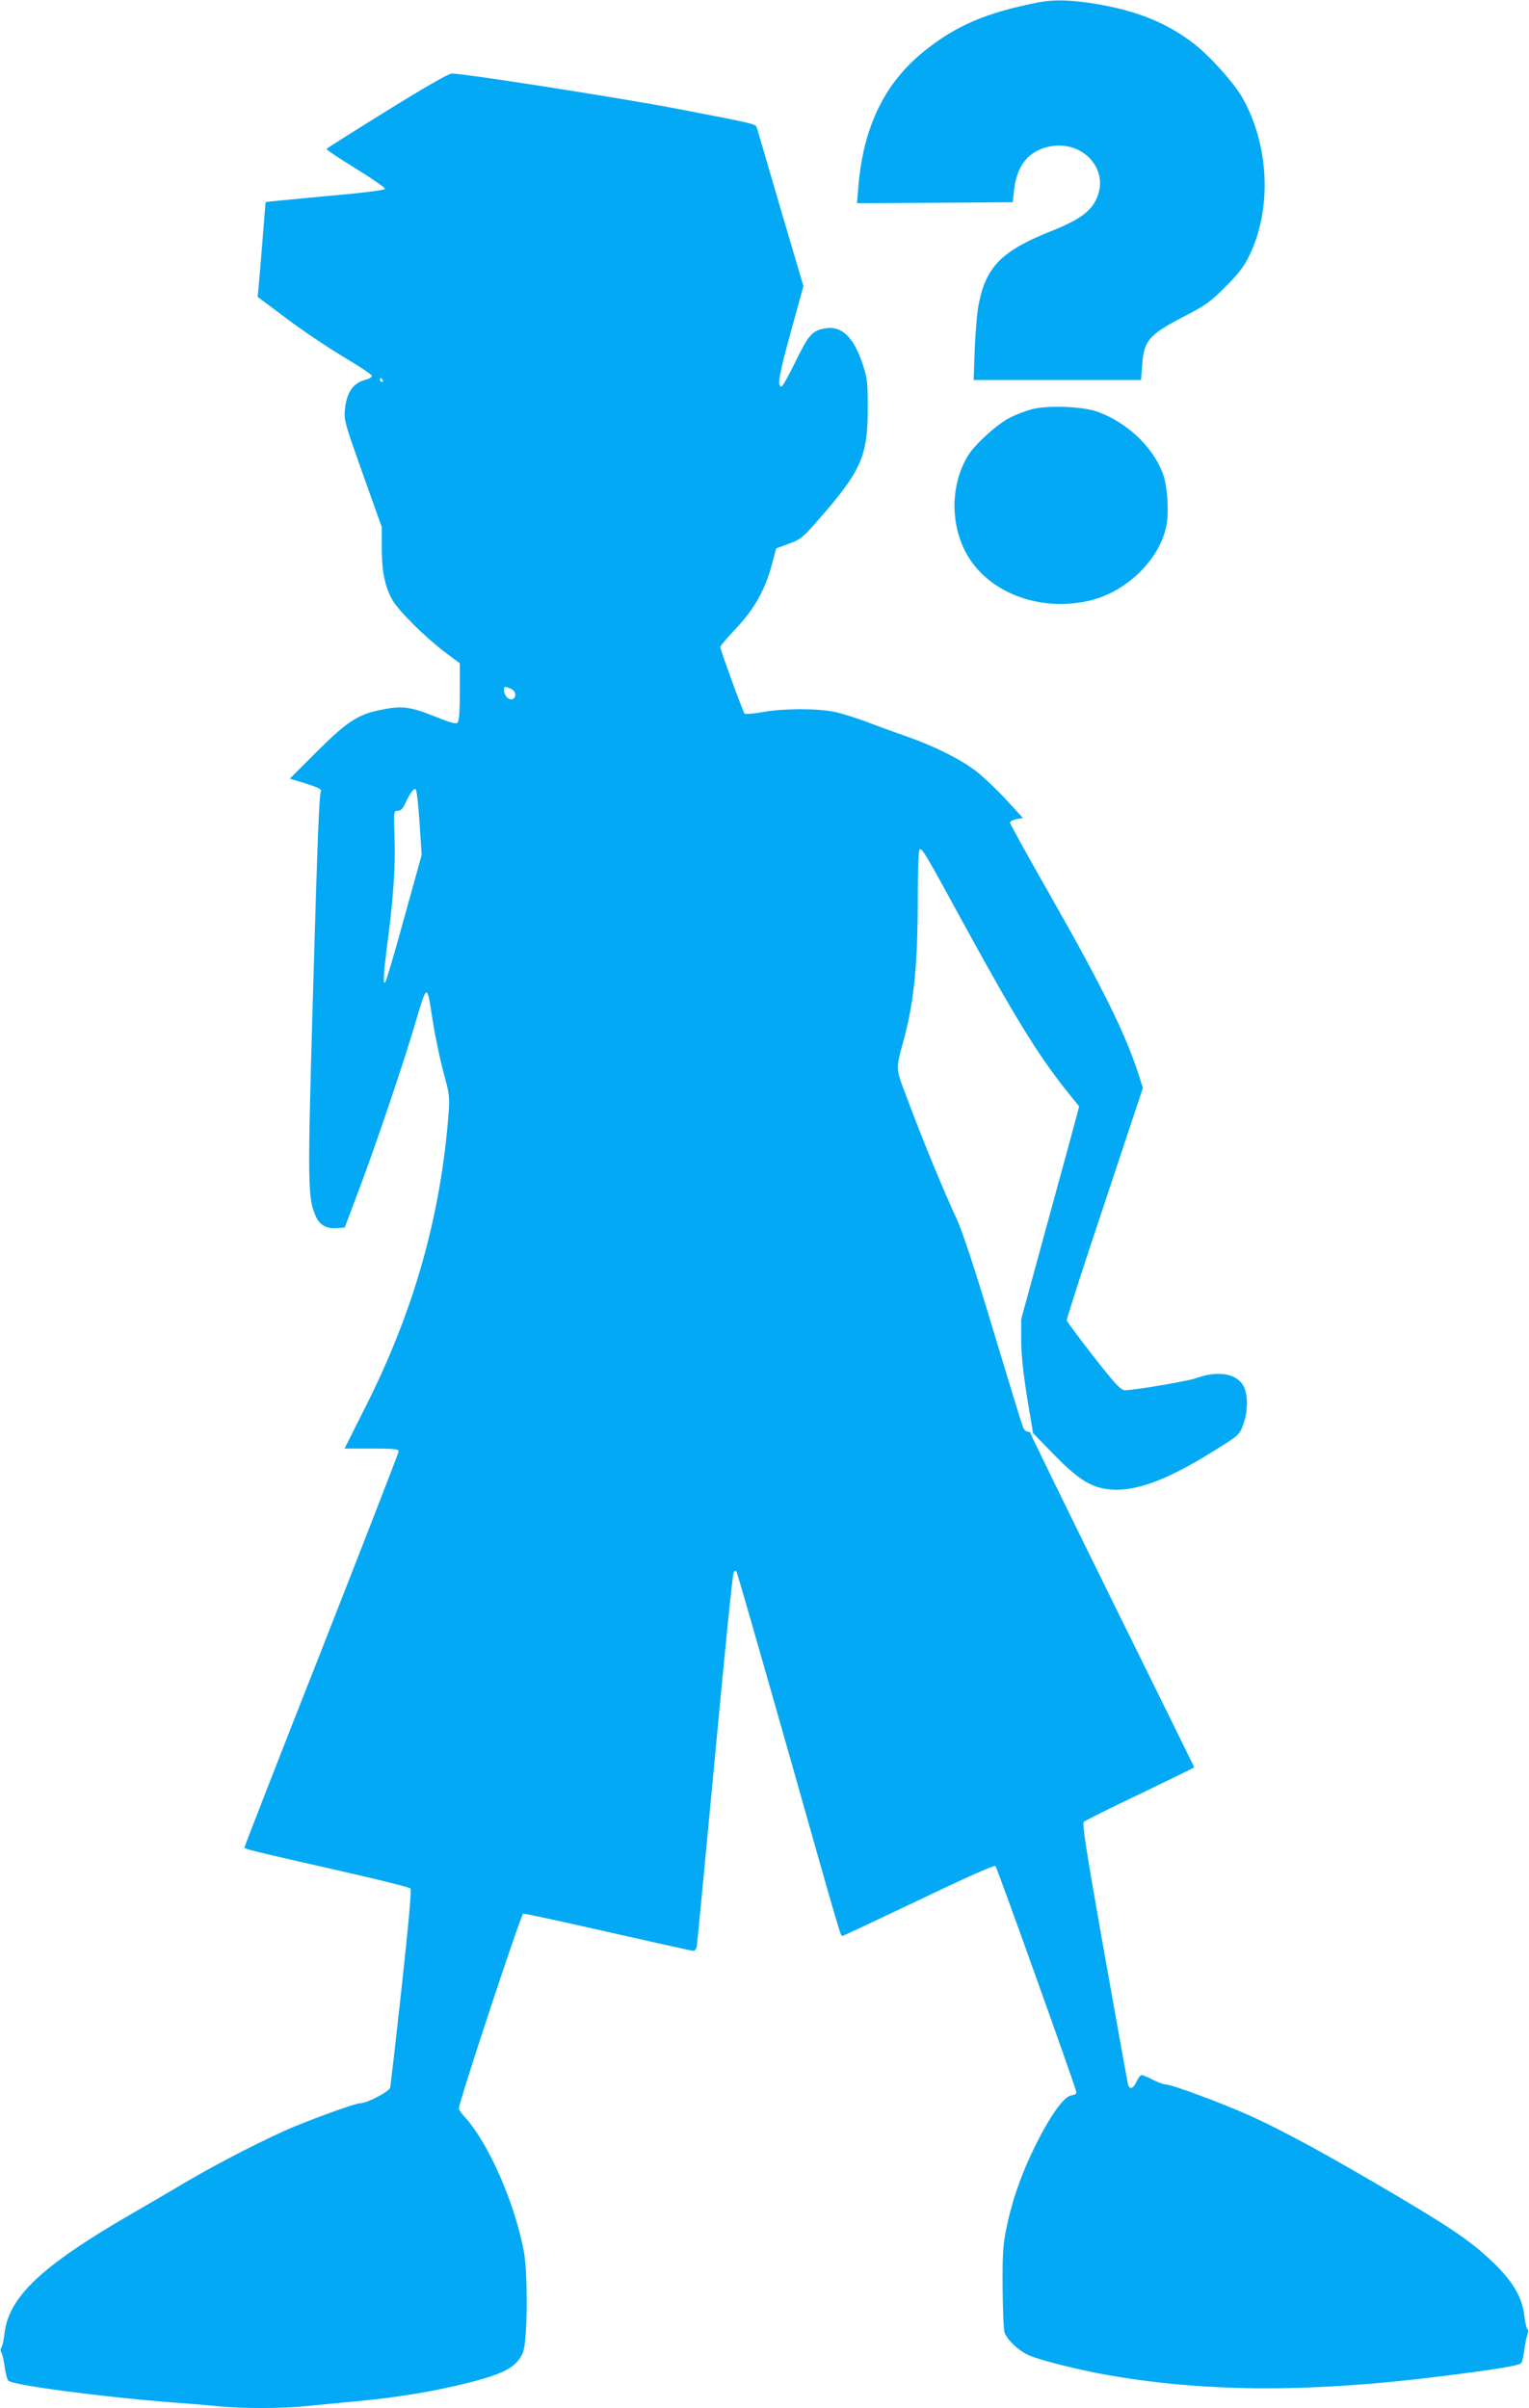 <?xml version="1.0" standalone="no"?>
<!DOCTYPE svg PUBLIC "-//W3C//DTD SVG 20010904//EN"
 "http://www.w3.org/TR/2001/REC-SVG-20010904/DTD/svg10.dtd">
<svg version="1.0" xmlns="http://www.w3.org/2000/svg"
 width="813pt" height="1280pt" viewBox="0 0 813 1280"
 preserveAspectRatio="xMidYMid meet">
<g transform="translate(0,1280) scale(0.1,-0.1)"
fill="#03a9f4" stroke="none">
<path d="M5525 12788 c-279 -54 -440 -123 -611 -260 -211 -170 -324 -403 -350
-721 l-7 -87 414 2 414 3 7 64 c14 130 76 207 183 231 179 40 327 -119 256
-275 -31 -70 -94 -115 -245 -175 -257 -102 -342 -187 -381 -382 -9 -40 -18
-148 -22 -240 l-6 -168 445 0 445 0 6 78 c9 132 35 163 227 262 110 57 136 75
215 155 70 69 99 107 127 165 122 248 107 587 -35 839 -45 80 -173 222 -259
289 -152 117 -318 181 -557 217 -115 16 -190 17 -266 3z"/>
<path d="M2058 12212 c-174 -108 -319 -200 -322 -203 -4 -3 66 -50 154 -104
88 -54 159 -103 157 -109 -2 -7 -121 -22 -318 -39 -173 -16 -315 -30 -316 -31
-1 -1 -9 -92 -17 -201 -9 -110 -18 -223 -21 -251 l-5 -52 151 -113 c83 -63
219 -154 302 -204 83 -49 152 -95 154 -102 3 -7 -12 -16 -35 -22 -65 -18 -99
-67 -108 -158 -6 -55 0 -74 95 -342 l101 -283 0 -112 c0 -125 17 -206 57 -276
33 -58 176 -199 278 -276 l80 -60 0 -151 c0 -104 -4 -156 -12 -164 -9 -9 -38
-1 -127 35 -129 51 -172 56 -289 31 -116 -24 -177 -65 -334 -222 l-142 -142
85 -26 c59 -18 84 -30 81 -39 -10 -25 -18 -224 -44 -1121 -28 -968 -27 -1044
16 -1140 21 -48 58 -68 116 -63 l38 3 79 210 c90 239 241 686 298 883 59 200
61 201 85 43 17 -115 46 -251 76 -360 17 -61 20 -91 15 -160 -41 -551 -185
-1062 -447 -1578 l-107 -213 144 0 c118 0 144 -3 144 -14 0 -8 -185 -483 -410
-1056 -226 -572 -410 -1045 -410 -1050 0 -9 26 -15 548 -134 178 -40 328 -78
334 -84 7 -7 -8 -173 -46 -523 -31 -283 -59 -523 -61 -535 -5 -22 -123 -84
-161 -84 -22 0 -210 -67 -349 -124 -134 -55 -400 -191 -570 -291 -82 -49 -218
-128 -301 -176 -475 -275 -649 -440 -670 -634 -4 -33 -11 -65 -16 -72 -6 -7
-6 -19 0 -30 6 -10 13 -44 17 -75 4 -31 12 -64 19 -72 17 -24 506 -88 871
-116 83 -6 194 -15 248 -21 128 -12 337 -12 462 1 55 5 177 17 270 26 211 19
418 53 598 99 190 48 255 84 287 159 25 56 28 420 5 541 -50 263 -192 582
-319 718 -14 15 -26 33 -26 40 0 34 330 1032 342 1035 7 1 211 -43 453 -98
242 -55 445 -100 452 -100 7 0 15 10 18 23 2 12 45 463 96 1002 50 539 95 984
100 989 5 5 11 7 14 4 4 -3 125 -426 271 -939 297 -1049 283 -999 294 -999 5
0 187 86 406 190 254 122 401 187 407 181 9 -9 425 -1171 430 -1201 1 -10 -8
-16 -26 -18 -39 -5 -110 -103 -192 -267 -73 -147 -124 -292 -154 -441 -18 -85
-21 -137 -20 -315 1 -117 5 -225 11 -239 14 -37 67 -89 119 -115 54 -28 285
-86 454 -114 517 -88 1071 -88 1757 -1 294 37 410 56 418 70 4 7 11 38 15 68
4 31 11 67 16 81 6 14 6 27 1 30 -5 3 -12 33 -16 66 -11 102 -61 188 -169 291
-122 117 -235 192 -632 424 -350 204 -572 321 -755 395 -153 63 -328 125 -351
125 -11 0 -42 11 -69 25 -27 14 -54 25 -60 25 -6 0 -18 -16 -27 -35 -20 -42
-39 -45 -47 -7 -3 15 -60 331 -126 702 -95 536 -117 677 -107 686 6 6 141 74
300 149 158 76 287 139 287 141 0 1 -196 399 -435 883 -239 485 -435 886 -435
891 0 6 -7 10 -15 10 -9 0 -20 10 -25 23 -6 12 -77 245 -159 517 -103 342
-164 526 -196 595 -64 136 -179 415 -255 619 -71 189 -70 159 -20 346 51 196
70 392 70 732 0 154 4 259 10 263 13 8 33 -26 240 -406 265 -484 391 -689 541
-877 l67 -83 -15 -57 c-8 -31 -77 -286 -154 -565 l-139 -509 0 -111 c0 -76 10
-170 31 -303 l32 -192 111 -114 c134 -137 202 -178 306 -186 135 -9 301 53
548 208 129 80 131 82 152 136 28 77 27 170 -3 215 -41 61 -137 73 -248 33
-45 -16 -330 -64 -377 -64 -23 1 -49 28 -167 179 -77 99 -141 185 -143 193 -1
7 89 288 202 624 l203 611 -22 69 c-68 213 -190 461 -471 955 -118 206 -214
381 -214 387 0 6 16 14 35 18 l34 6 -87 95 c-48 52 -118 119 -157 150 -79 63
-225 136 -370 187 -55 19 -149 53 -209 76 -60 23 -141 48 -179 56 -91 19 -269
19 -381 -1 -49 -9 -93 -12 -97 -8 -9 10 -129 339 -129 354 0 6 38 51 85 100
96 102 154 205 190 341 l22 83 68 25 c63 23 74 32 159 130 226 258 261 337
260 595 0 136 -3 158 -28 232 -47 141 -111 202 -196 188 -71 -12 -89 -32 -159
-175 -36 -74 -70 -135 -76 -135 -24 0 -13 62 50 291 l67 243 -122 413 c-66
227 -123 420 -126 430 -6 19 -9 20 -409 97 -293 57 -1156 192 -1213 190 -17 0
-150 -77 -344 -197z m-23 -1432 c3 -5 1 -10 -4 -10 -6 0 -11 5 -11 10 0 6 2
10 4 10 3 0 8 -4 11 -10z m679 -1640 c30 -11 35 -47 10 -57 -19 -7 -44 21 -44
49 0 21 1 21 34 8z m-483 -715 l11 -170 -91 -328 c-50 -181 -95 -336 -101
-345 -15 -27 -12 38 10 204 32 242 43 409 38 561 -5 142 -5 143 17 143 15 0
27 11 39 38 28 60 47 85 57 75 5 -5 14 -85 20 -178z"/>
<path d="M5488 10625 c-32 -8 -84 -28 -118 -45 -69 -35 -190 -145 -225 -205
-86 -146 -93 -337 -19 -493 105 -220 381 -336 657 -277 198 42 379 213 418
396 17 76 6 222 -20 288 -57 142 -190 266 -347 323 -77 27 -261 35 -346 13z"/>
</g>
</svg>
